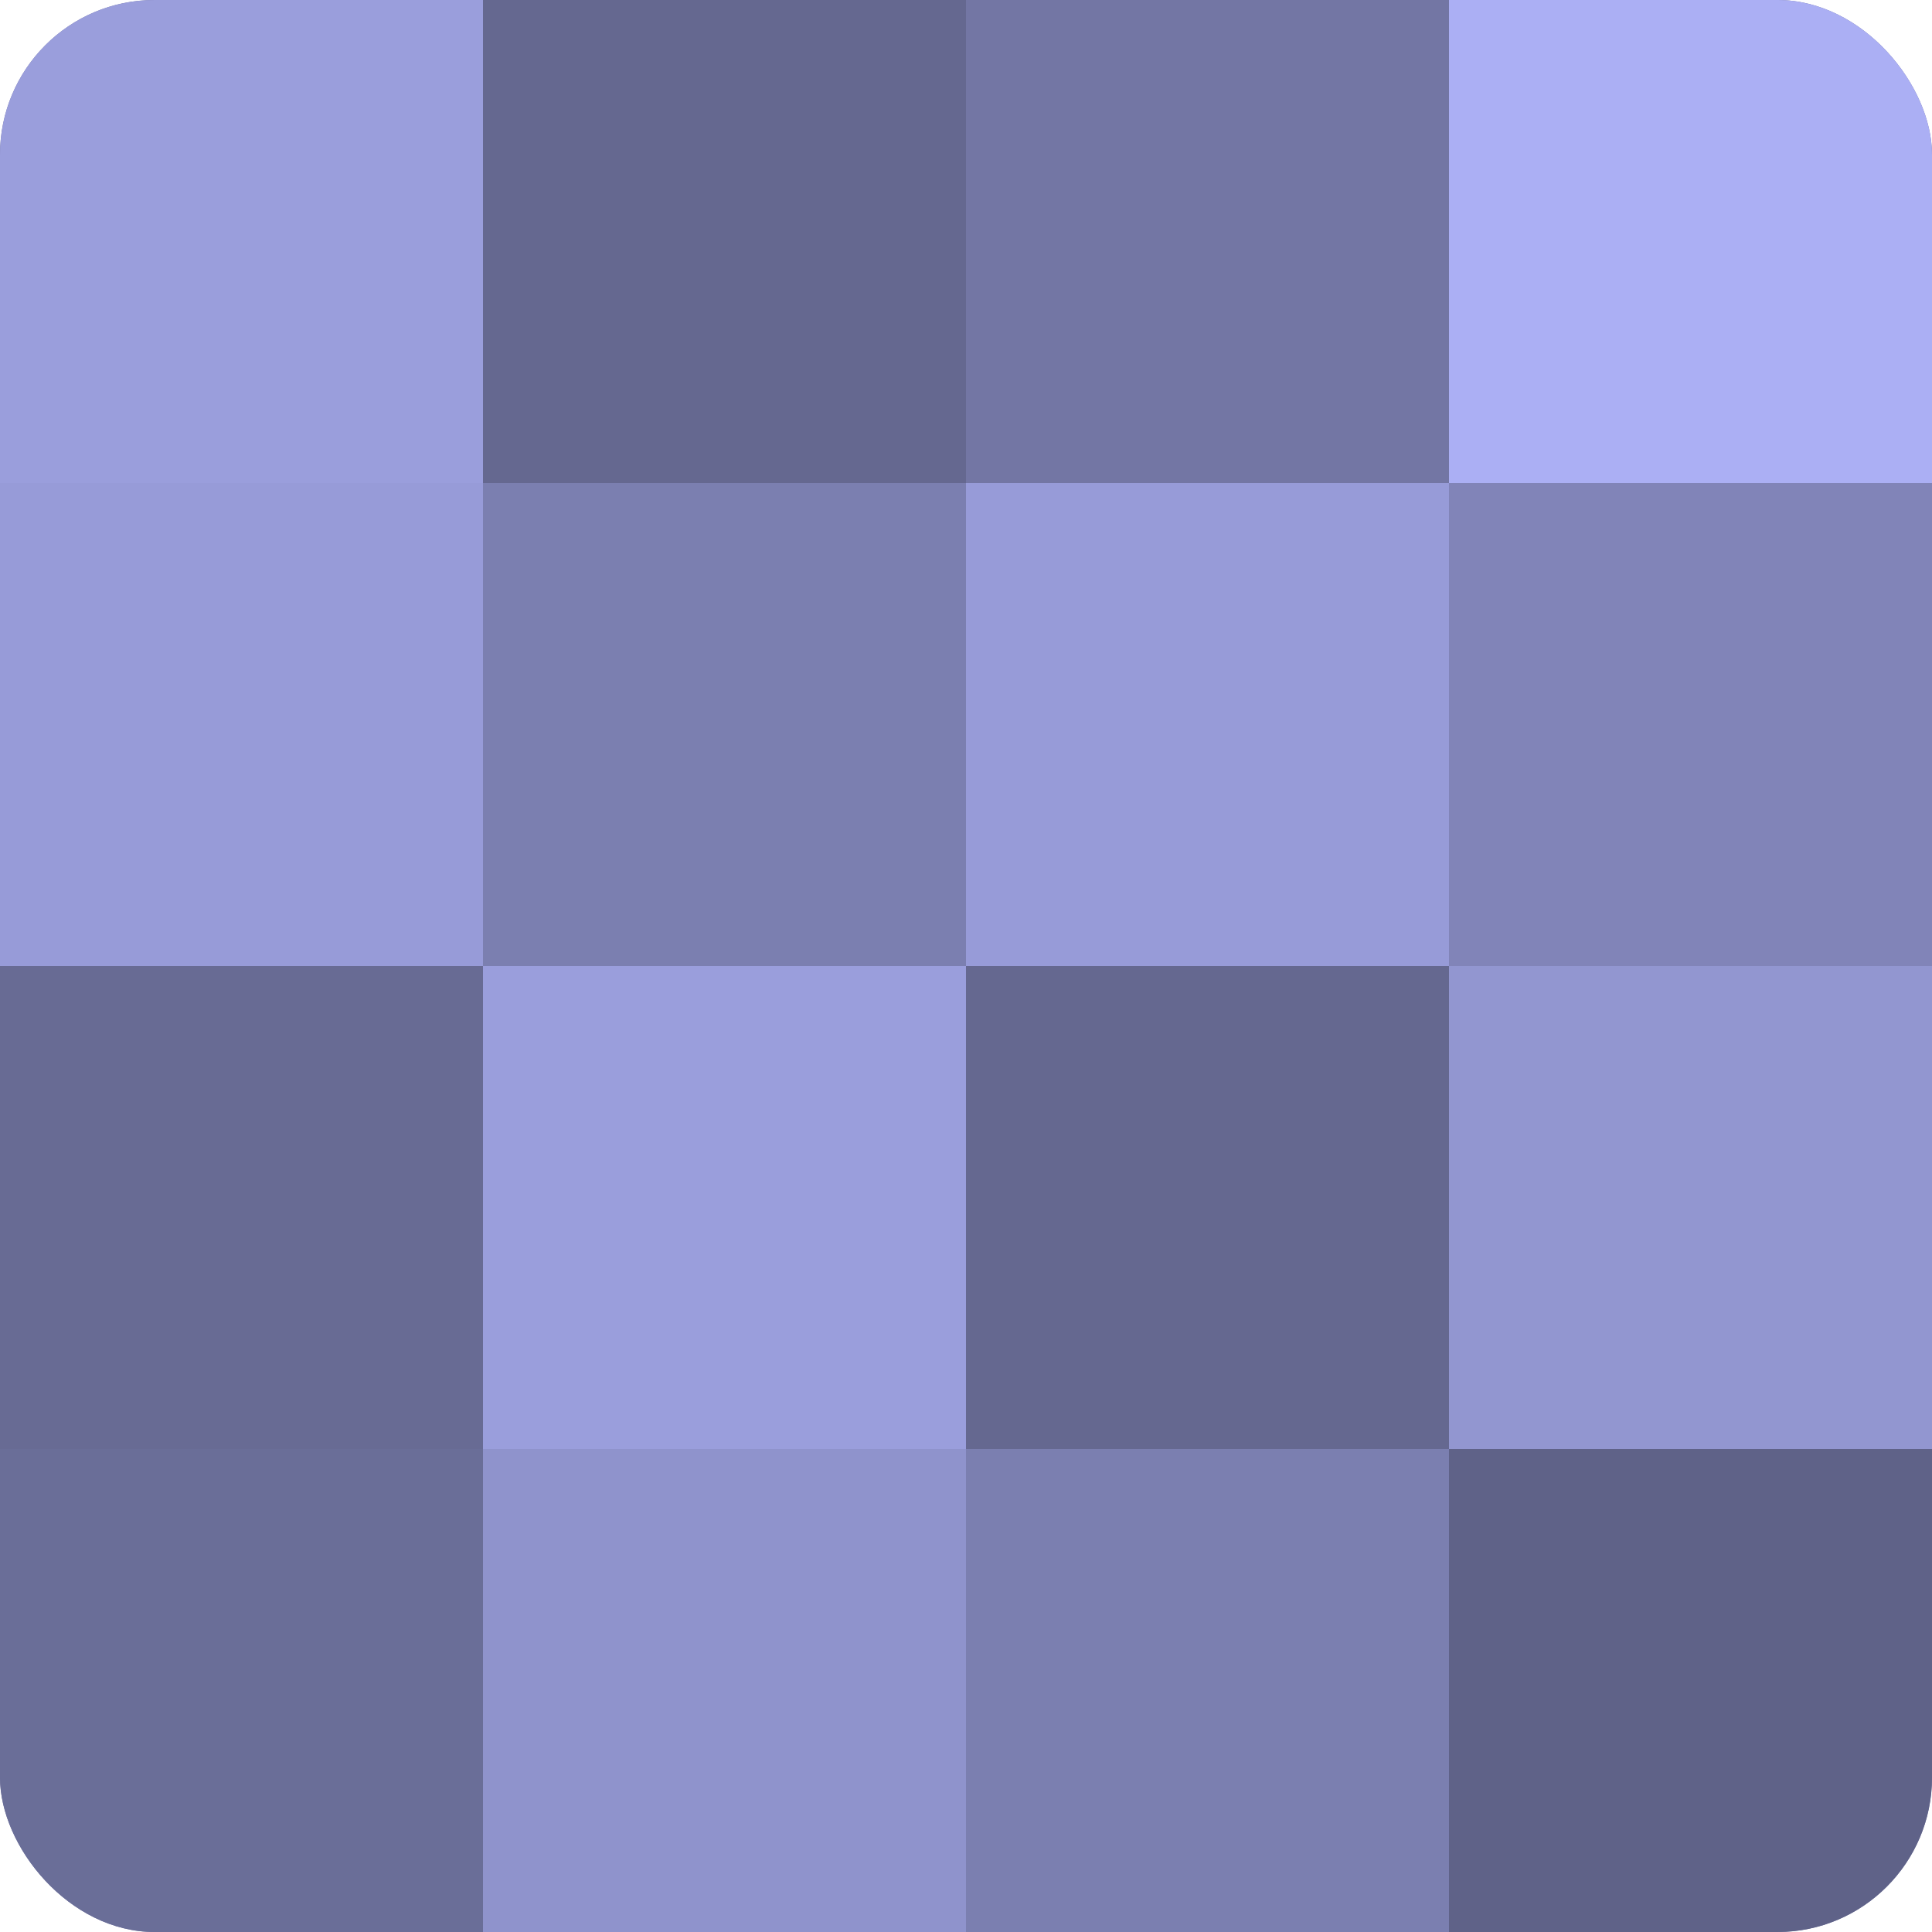 <?xml version="1.0" encoding="UTF-8"?>
<svg xmlns="http://www.w3.org/2000/svg" width="60" height="60" viewBox="0 0 100 100" preserveAspectRatio="xMidYMid meet"><defs><clipPath id="c" width="100" height="100"><rect width="100" height="100" rx="8" ry="8"/></clipPath></defs><g clip-path="url(#c)"><rect width="100" height="100" fill="#7073a0"/><rect width="25" height="25" fill="#9a9edc"/><rect y="25" width="25" height="25" fill="#979bd8"/><rect y="50" width="25" height="25" fill="#686b94"/><rect y="75" width="25" height="25" fill="#6a6e98"/><rect x="25" width="25" height="25" fill="#656890"/><rect x="25" y="25" width="25" height="25" fill="#7b7fb0"/><rect x="25" y="50" width="25" height="25" fill="#9a9edc"/><rect x="25" y="75" width="25" height="25" fill="#8f93cc"/><rect x="50" width="25" height="25" fill="#7376a4"/><rect x="50" y="25" width="25" height="25" fill="#979bd8"/><rect x="50" y="50" width="25" height="25" fill="#656890"/><rect x="50" y="75" width="25" height="25" fill="#7b7fb0"/><rect x="75" width="25" height="25" fill="#abaff4"/><rect x="75" y="25" width="25" height="25" fill="#8184b8"/><rect x="75" y="50" width="25" height="25" fill="#9296d0"/><rect x="75" y="75" width="25" height="25" fill="#5f6288"/></g></svg>

